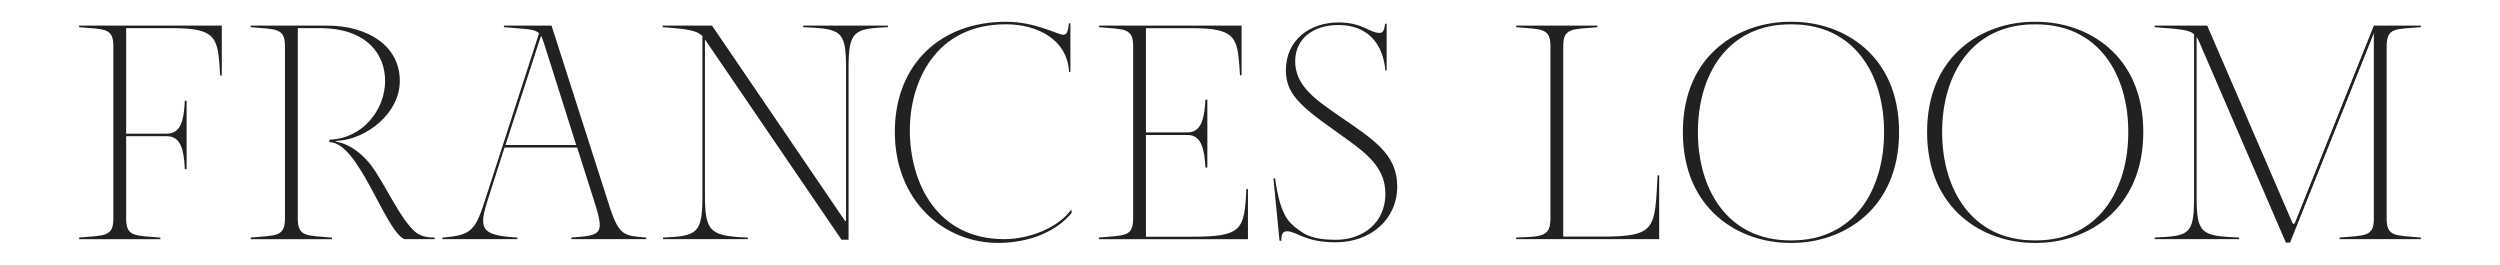 <svg width="170" height="18" viewBox="0 0 170 18" fill="none" xmlns="http://www.w3.org/2000/svg">
<path d="M5.381 16.152C7.12 16.002 7.708 16.108 7.708 14.862V3.137C7.708 1.891 7.12 2 5.381 1.849V1.743H15.082V5.137H14.975C14.801 2.689 14.888 1.914 11.756 1.914H8.579V9.088H11.341C12.32 9.088 12.493 8.121 12.558 7.026V6.855H12.69V11.495H12.558V11.323C12.493 10.248 12.32 9.261 11.341 9.261H8.579V14.867C8.579 16.114 9.166 16.005 10.906 16.158V16.264H5.381V16.158V16.152Z" fill="#212121"/>
<path d="M17.05 16.152C18.789 16.002 19.377 16.108 19.377 14.862V3.137C19.377 1.891 18.789 2 17.05 1.849V1.743H22.27C24.946 1.743 27.187 3.075 27.187 5.502C27.187 7.735 24.902 9.412 23.097 9.562C22.834 9.583 22.64 9.583 23.01 9.668C23.837 9.839 24.773 10.528 25.448 11.536C26.36 12.912 27.231 14.844 28.189 15.725C28.58 16.09 29.102 16.155 29.558 16.155V16.261H27.491C26.164 15.66 24.403 9.668 22.402 9.668V9.497C24.663 9.432 26.187 7.456 26.187 5.502C26.187 3.697 24.946 1.914 21.751 1.914H20.25V14.867C20.25 16.114 20.838 16.005 22.577 16.158V16.264H17.052V16.158L17.05 16.152Z" fill="#212121"/>
<path d="M38.856 16.153C40.813 16.003 41.117 15.982 40.488 13.941L39.247 10.031H34.309L33.221 13.425C32.526 15.552 32.633 16.003 35.178 16.153V16.259H30.088V16.153C32.177 16.003 32.35 15.594 33.09 13.275L36.657 2.257C36.374 1.977 35.831 1.977 34.265 1.847V1.741H37.505L41.377 13.814C42.096 16.112 42.421 16.006 43.943 16.156V16.262H38.853V16.156L38.856 16.153ZM39.181 9.86L36.985 2.923C36.92 2.728 36.854 2.557 36.789 2.428L34.375 9.86H39.181Z" fill="#212121"/>
<path d="M47.936 2.687V13.213C47.936 15.746 48.24 16.047 50.85 16.156V16.262H45.087V16.156C47.414 16.049 47.763 15.876 47.763 13.363V2.448C47.393 2.083 46.829 1.977 45.066 1.847V1.741H48.416L57.443 14.995C57.509 15.081 57.53 15.016 57.53 14.93V4.64C57.53 2.083 57.225 1.956 54.615 1.847V1.741H60.379V1.847C58.117 1.954 57.703 2.062 57.703 4.575V16.303H57.225L47.938 2.684L47.936 2.687Z" fill="#212121"/>
<path d="M72.877 14.476C71.898 15.678 70.093 16.518 67.874 16.518C64.112 16.518 60.848 13.595 60.848 8.979C60.848 4.362 63.96 1.481 68.396 1.481C70.44 1.481 71.898 2.362 72.31 2.362C72.528 2.362 72.636 2.168 72.68 1.588H72.788V4.896H72.701C72.57 2.663 70.526 1.652 68.394 1.652C63.564 1.652 61.869 5.627 61.869 8.849C61.869 12.479 63.739 16.261 68.286 16.261C70.004 16.261 71.961 15.487 72.853 14.243L72.874 14.479L72.877 14.476Z" fill="#212121"/>
<path d="M74.727 16.152C76.466 16.002 77.053 16.108 77.053 14.862V3.137C77.053 1.891 76.466 2 74.727 1.849V1.743H84.428V5.116H84.32C84.147 2.689 84.234 1.917 81.102 1.917H77.924V9.005H80.753C81.752 9.005 81.904 7.909 81.97 6.772H82.101V11.391H81.97C81.904 10.274 81.752 9.178 80.753 9.178H77.924V16.096H81.012C84.449 16.096 84.622 15.665 84.753 12.852H84.861V16.267H74.724V16.16L74.727 16.152Z" fill="#212121"/>
<path d="M86.593 12.138L86.703 12.117C87.073 14.695 87.595 15.146 88.508 15.77C89.051 16.156 89.814 16.306 90.835 16.306C92.705 16.306 94.206 15.125 94.206 13.192C94.206 11.151 92.619 10.228 90.638 8.788C88.266 7.112 87.44 6.275 87.44 4.77C87.44 2.752 89.027 1.526 91.029 1.526C92.661 1.526 93.117 2.236 93.812 2.236C94.03 2.236 94.138 2.086 94.182 1.614H94.292V4.793H94.206C94.054 3.011 93.031 1.7 91.008 1.7C89.31 1.7 88.072 2.622 88.072 4.169C88.072 5.845 89.486 6.791 91.031 7.863C93.337 9.454 95.011 10.441 95.011 12.674C95.011 14.907 93.227 16.477 90.814 16.477C88.725 16.477 88.159 15.726 87.508 15.726C87.204 15.726 87.117 15.985 87.138 16.371H87.007L86.593 12.14V12.138Z" fill="#212121"/>
<path d="M103.102 16.152C104.841 16.088 105.429 16.108 105.429 14.862V3.137C105.429 1.891 104.841 2 103.102 1.849V1.743H108.627V1.849C106.887 2 106.3 1.893 106.3 3.137V16.09H108.889C112.63 16.09 112.523 15.575 112.717 11.922H112.824V16.261H103.102V16.155V16.152Z" fill="#212121"/>
<path d="M121.7 1.481H121.873C125.265 1.481 129.137 3.673 129.137 8.979C129.137 14.285 125.265 16.518 121.873 16.518H121.7C118.329 16.518 114.435 14.305 114.435 8.979C114.435 3.652 118.329 1.481 121.7 1.481ZM121.831 16.347C126.094 16.347 128.117 12.909 128.117 8.979C128.117 5.049 126.094 1.655 121.831 1.655H121.744C117.481 1.655 115.458 5.07 115.458 8.979C115.458 12.888 117.481 16.347 121.744 16.347H121.831Z" fill="#212121"/>
<path d="M138.306 1.481H138.479C141.874 1.481 145.744 3.673 145.744 8.979C145.744 14.285 141.871 16.518 138.479 16.518H138.306C134.935 16.518 131.042 14.305 131.042 8.979C131.042 3.652 134.935 1.481 138.306 1.481ZM138.437 16.347C142.7 16.347 144.723 12.909 144.723 8.979C144.723 5.049 142.7 1.655 138.437 1.655H138.351C134.088 1.655 132.065 5.07 132.065 8.979C132.065 12.888 134.088 16.347 138.351 16.347H138.437Z" fill="#212121"/>
<path d="M146.523 1.741H150.091L155.854 15.081C155.92 15.231 155.985 15.337 156.093 15.06L161.421 1.741H164.619V1.847C162.88 1.998 162.292 1.847 162.292 3.179V14.863C162.292 16.109 162.88 16 164.619 16.153V16.259H159.094V16.153C160.834 16.003 161.421 16.109 161.421 14.863V2.257L155.723 16.498H155.44L149.718 3.244C149.587 2.923 149.479 2.684 149.369 2.513V13.34C149.369 15.897 149.673 16.047 152.263 16.153V16.259H146.52V16.153C148.826 16.047 149.196 15.982 149.196 13.469V2.322C148.847 2.021 148.217 1.977 146.52 1.85V1.744L146.523 1.741Z" fill="#212121"/>
</svg>
